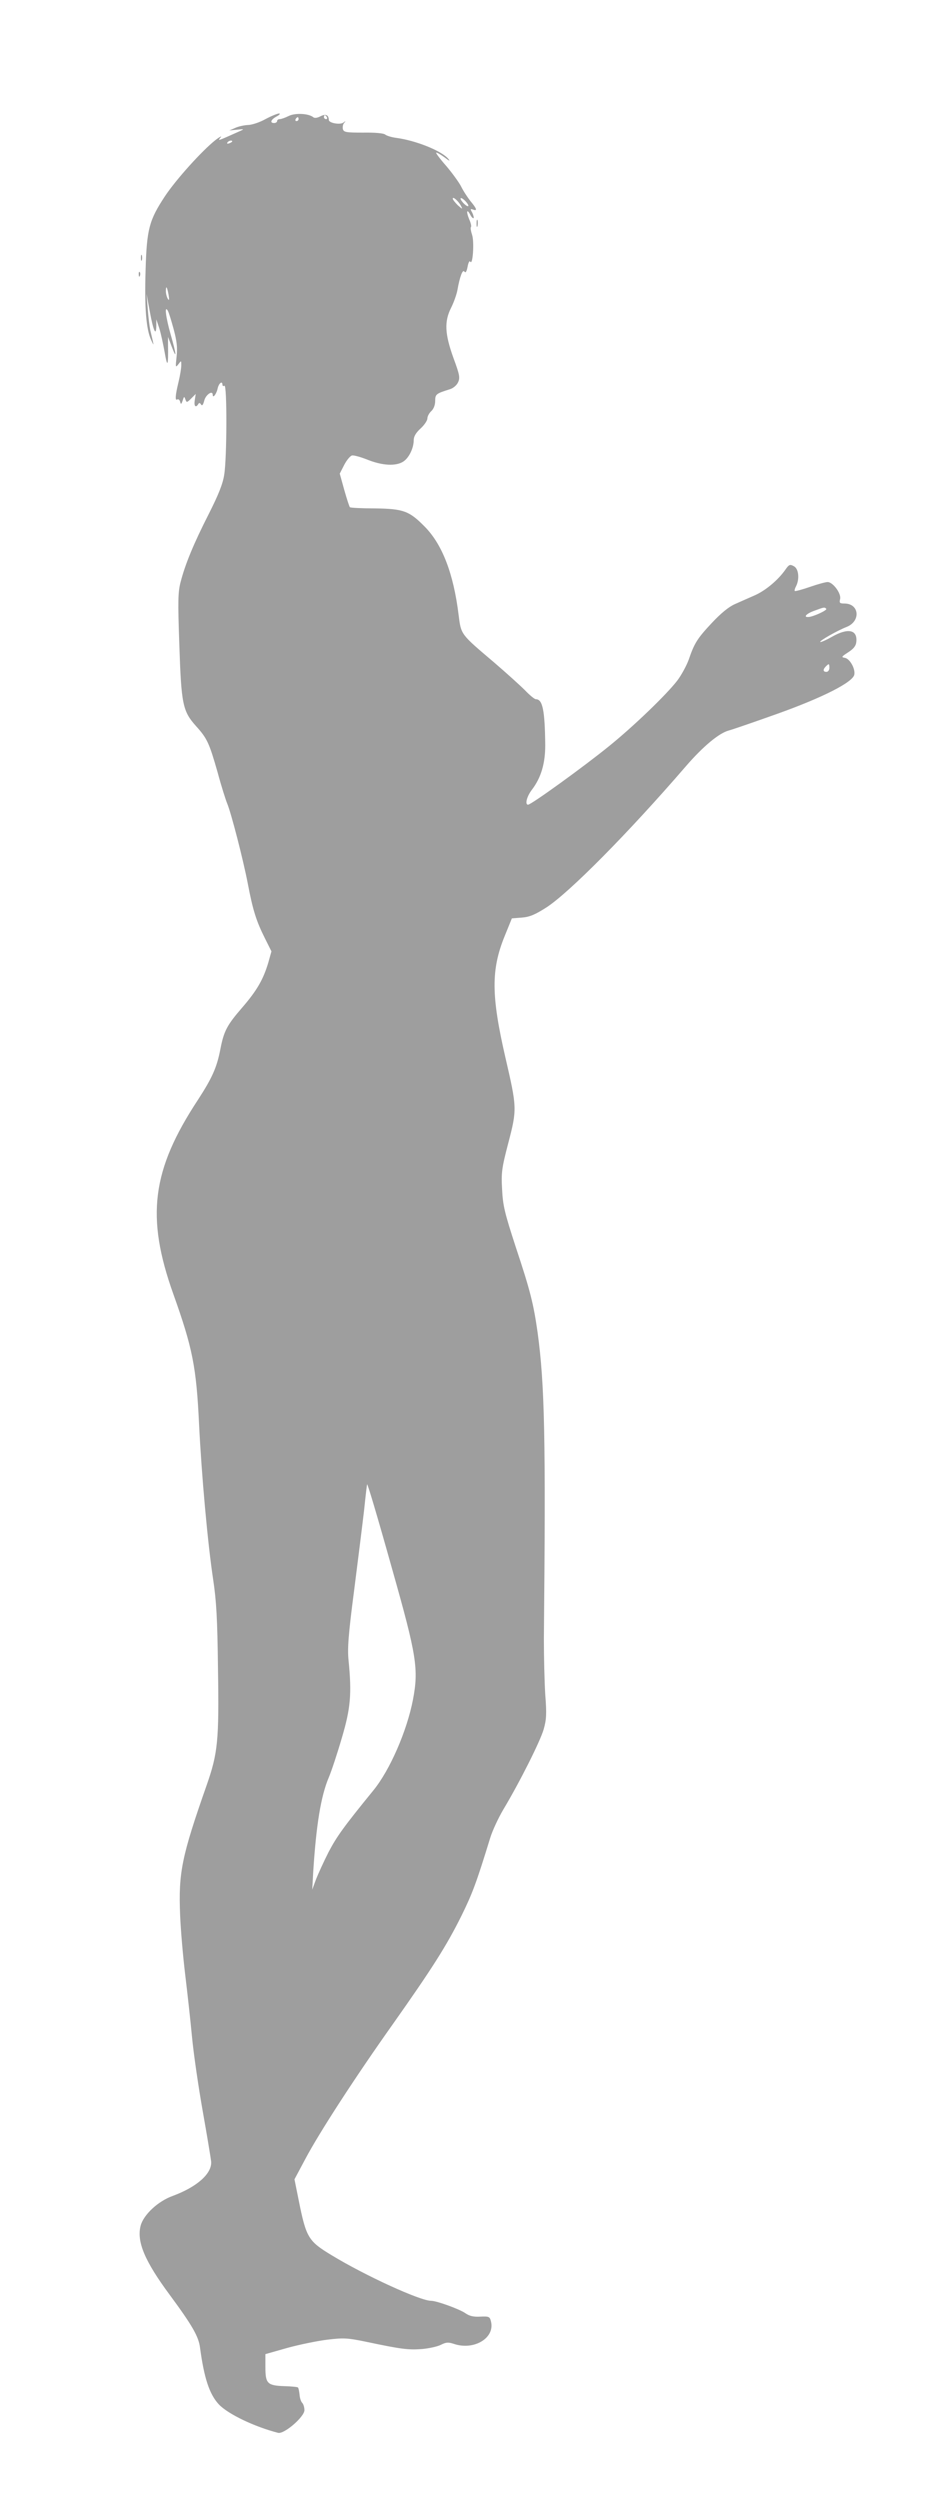 <?xml version="1.0" standalone="no"?>
<!DOCTYPE svg PUBLIC "-//W3C//DTD SVG 20010904//EN"
 "http://www.w3.org/TR/2001/REC-SVG-20010904/DTD/svg10.dtd">
<svg version="1.0" xmlns="http://www.w3.org/2000/svg"
 width="474pt" height="1280pt" viewBox="0 0 474 1280"
 preserveAspectRatio="xMidYMid meet">
<g transform="translate(0,1280) scale(0.1,-0.1)"
fill="#9e9e9e" stroke="none">
<path d="M1360 12190 c-30 -17 -71 -30 -90 -30 -19 -1 -48 -7 -65 -15 l-30
-13 40 4 c36 4 38 3 15 -7 -121 -54 -115 -52 -99 -32 8 9 -5 3 -28 -15 -68
-54 -201 -201 -258 -287 -81 -123 -93 -168 -99 -380 -6 -191 3 -302 29 -357
16 -34 15 -33 -5 52 -4 19 -10 69 -13 110 l-6 75 17 -92 c18 -98 32 -128 33
-72 l0 34 15 -45 c8 -25 20 -81 28 -125 14 -81 19 -70 17 40 l0 40 19 -50 c27
-71 24 -40 -5 61 -25 87 -34 155 -15 123 5 -8 18 -51 30 -95 16 -60 20 -93 15
-139 -6 -56 -6 -59 9 -40 15 20 15 20 15 -5 0 -14 -6 -52 -14 -85 -17 -70 -19
-99 -6 -90 5 3 12 -3 14 -12 4 -15 6 -14 13 6 7 22 8 23 14 6 6 -17 8 -17 30
5 l23 23 -5 -32 c-5 -31 5 -41 18 -20 4 8 9 7 14 -2 6 -9 11 -2 17 21 8 30 43
53 43 29 0 -21 19 3 25 31 6 28 25 43 25 19 0 -5 5 -7 10 -4 14 8 13 -370 -1
-455 -7 -47 -29 -102 -79 -201 -78 -153 -121 -258 -144 -347 -14 -52 -15 -97
-7 -324 10 -303 17 -339 85 -415 58 -64 68 -87 111 -237 19 -71 42 -143 50
-162 20 -49 80 -280 105 -409 26 -137 44 -192 87 -278 l34 -68 -16 -57 c-26
-87 -58 -143 -135 -232 -78 -90 -93 -120 -111 -213 -18 -93 -42 -146 -114
-257 -238 -361 -268 -600 -127 -995 99 -277 118 -374 132 -665 13 -265 44
-609 72 -795 17 -112 22 -203 25 -458 6 -370 -1 -434 -58 -597 -128 -365 -145
-447 -136 -665 3 -77 15 -214 26 -305 11 -91 27 -235 35 -320 8 -85 33 -256
55 -380 22 -124 41 -239 43 -257 5 -61 -72 -130 -197 -176 -75 -27 -148 -95
-164 -151 -22 -82 20 -182 149 -356 115 -156 148 -213 155 -270 21 -156 48
-238 96 -290 47 -50 183 -115 304 -146 31 -8 135 82 135 116 0 14 -5 31 -11
37 -7 7 -13 26 -14 43 -2 17 -5 33 -8 36 -2 3 -34 6 -69 7 -88 3 -98 13 -98
97 l0 67 113 32 c62 17 155 36 205 42 82 10 103 9 199 -11 180 -38 215 -42
285 -37 36 3 81 13 98 22 26 13 37 14 67 4 103 -34 210 31 189 115 -6 25 -10
27 -55 25 -35 -2 -56 3 -77 18 -31 21 -146 63 -175 63 -56 0 -338 129 -509
233 -121 73 -131 90 -170 285 l-21 104 55 103 c72 136 255 418 448 690 202
286 276 402 353 557 56 114 76 167 147 398 11 36 41 101 67 145 84 140 189
349 207 411 14 50 16 77 8 179 -4 66 -7 194 -7 285 10 1033 4 1302 -32 1567
-21 147 -37 213 -112 438 -57 175 -66 212 -70 295 -5 86 -2 109 32 239 45 172
44 181 -15 436 -73 317 -74 450 -4 622 l37 91 51 4 c40 3 68 15 126 52 116 75
417 378 714 722 89 103 171 171 221 184 22 6 135 45 250 86 232 83 388 162
393 201 5 31 -24 81 -49 85 -19 3 -17 6 17 28 28 18 40 33 42 53 7 63 -42 74
-126 26 -30 -17 -56 -28 -59 -26 -5 6 87 58 135 77 74 29 66 120 -11 120 -24
0 -27 3 -22 23 7 28 -37 87 -64 87 -10 0 -51 -11 -91 -25 -40 -14 -75 -23 -77
-21 -3 2 0 13 6 24 19 37 14 90 -11 103 -20 11 -25 9 -43 -17 -37 -53 -100
-106 -155 -131 -30 -13 -77 -34 -104 -46 -32 -14 -72 -47 -118 -96 -75 -80
-90 -104 -119 -189 -11 -30 -37 -78 -58 -106 -56 -73 -228 -238 -351 -337
-128 -104 -398 -299 -414 -299 -17 0 -7 42 20 77 47 62 68 134 68 228 -2 177
-13 235 -48 235 -7 0 -32 21 -56 46 -25 25 -97 90 -160 144 -171 145 -167 140
-180 242 -26 212 -84 362 -175 453 -78 79 -108 90 -253 92 -68 0 -126 3 -129
6 -3 3 -16 43 -29 89 l-23 83 23 45 c13 25 31 46 40 48 9 2 45 -8 80 -22 75
-30 145 -34 183 -9 29 19 53 69 53 109 0 19 11 38 35 60 19 17 35 41 35 51 0
11 9 28 20 38 12 11 20 31 20 52 0 35 5 38 75 60 17 5 35 20 42 35 11 23 9 38
-23 124 -45 125 -48 188 -12 259 14 28 28 68 32 90 12 68 27 109 36 94 6 -8
11 0 16 25 4 22 10 33 14 26 13 -21 21 104 9 138 -6 18 -9 36 -6 39 4 3 0 21
-9 41 -16 39 -12 56 6 22 6 -12 14 -19 17 -17 2 3 -1 15 -7 28 -11 19 -10 21
4 16 23 -9 20 4 -13 43 -15 19 -38 54 -49 77 -12 22 -46 69 -76 104 -31 35
-53 65 -51 67 2 3 21 -8 42 -23 26 -20 32 -22 20 -8 -36 42 -168 94 -266 107
-24 3 -50 11 -57 17 -8 7 -54 11 -113 10 -89 0 -99 2 -104 18 -2 11 0 25 7 32
9 10 8 11 -5 1 -17 -12 -74 -2 -74 14 -1 26 -16 32 -42 19 -17 -9 -31 -11 -38
-5 -23 19 -92 23 -126 6 -18 -9 -38 -16 -46 -16 -7 0 -13 -4 -13 -10 0 -5 -7
-10 -15 -10 -24 0 -17 18 13 34 15 8 20 15 12 15 -8 0 -40 -13 -70 -29z m315
10 c3 -5 1 -10 -4 -10 -6 0 -11 5 -11 10 0 6 2 10 4 10 3 0 8 -4 11 -10z
m-145 -10 c0 -5 -5 -10 -11 -10 -5 0 -7 5 -4 10 3 6 8 10 11 10 2 0 4 -4 4
-10z m-340 -114 c0 -2 -7 -7 -16 -10 -8 -3 -12 -2 -9 4 6 10 25 14 25 6z
m1172 -330 c10 -19 8 -18 -16 3 -14 14 -26 29 -26 34 0 13 29 -12 42 -37z m38
1 c0 -6 -9 -2 -20 8 -11 10 -20 23 -20 28 0 6 9 2 20 -8 11 -10 20 -23 20 -28z
m-1536 -457 c4 -25 3 -31 -4 -20 -5 8 -10 26 -10 39 0 32 6 24 14 -19z m3370
-1607 c7 -7 -67 -41 -91 -42 -29 -2 -10 18 30 32 51 19 52 19 61 10z m16 -303
c0 -11 -7 -20 -15 -20 -18 0 -19 12 -3 28 16 16 18 15 18 -8z m-2239 -4619
c124 -438 135 -507 105 -664 -31 -160 -118 -360 -203 -464 -150 -184 -187
-235 -229 -315 -25 -49 -54 -113 -65 -141 l-19 -52 5 90 c15 238 39 389 80
485 14 33 44 124 67 203 45 152 51 225 34 397 -6 60 -1 131 29 360 20 157 43
341 51 410 7 69 14 127 15 130 1 10 51 -157 130 -439z"/>
<path d="M2442 11655 c0 -16 2 -22 5 -12 2 9 2 23 0 30 -3 6 -5 -1 -5 -18z"/>
<path d="M722 11480 c0 -14 2 -19 5 -12 2 6 2 18 0 25 -3 6 -5 1 -5 -13z"/>
<path d="M711 11394 c0 -11 3 -14 6 -6 3 7 2 16 -1 19 -3 4 -6 -2 -5 -13z"/>
</g>
</svg>
